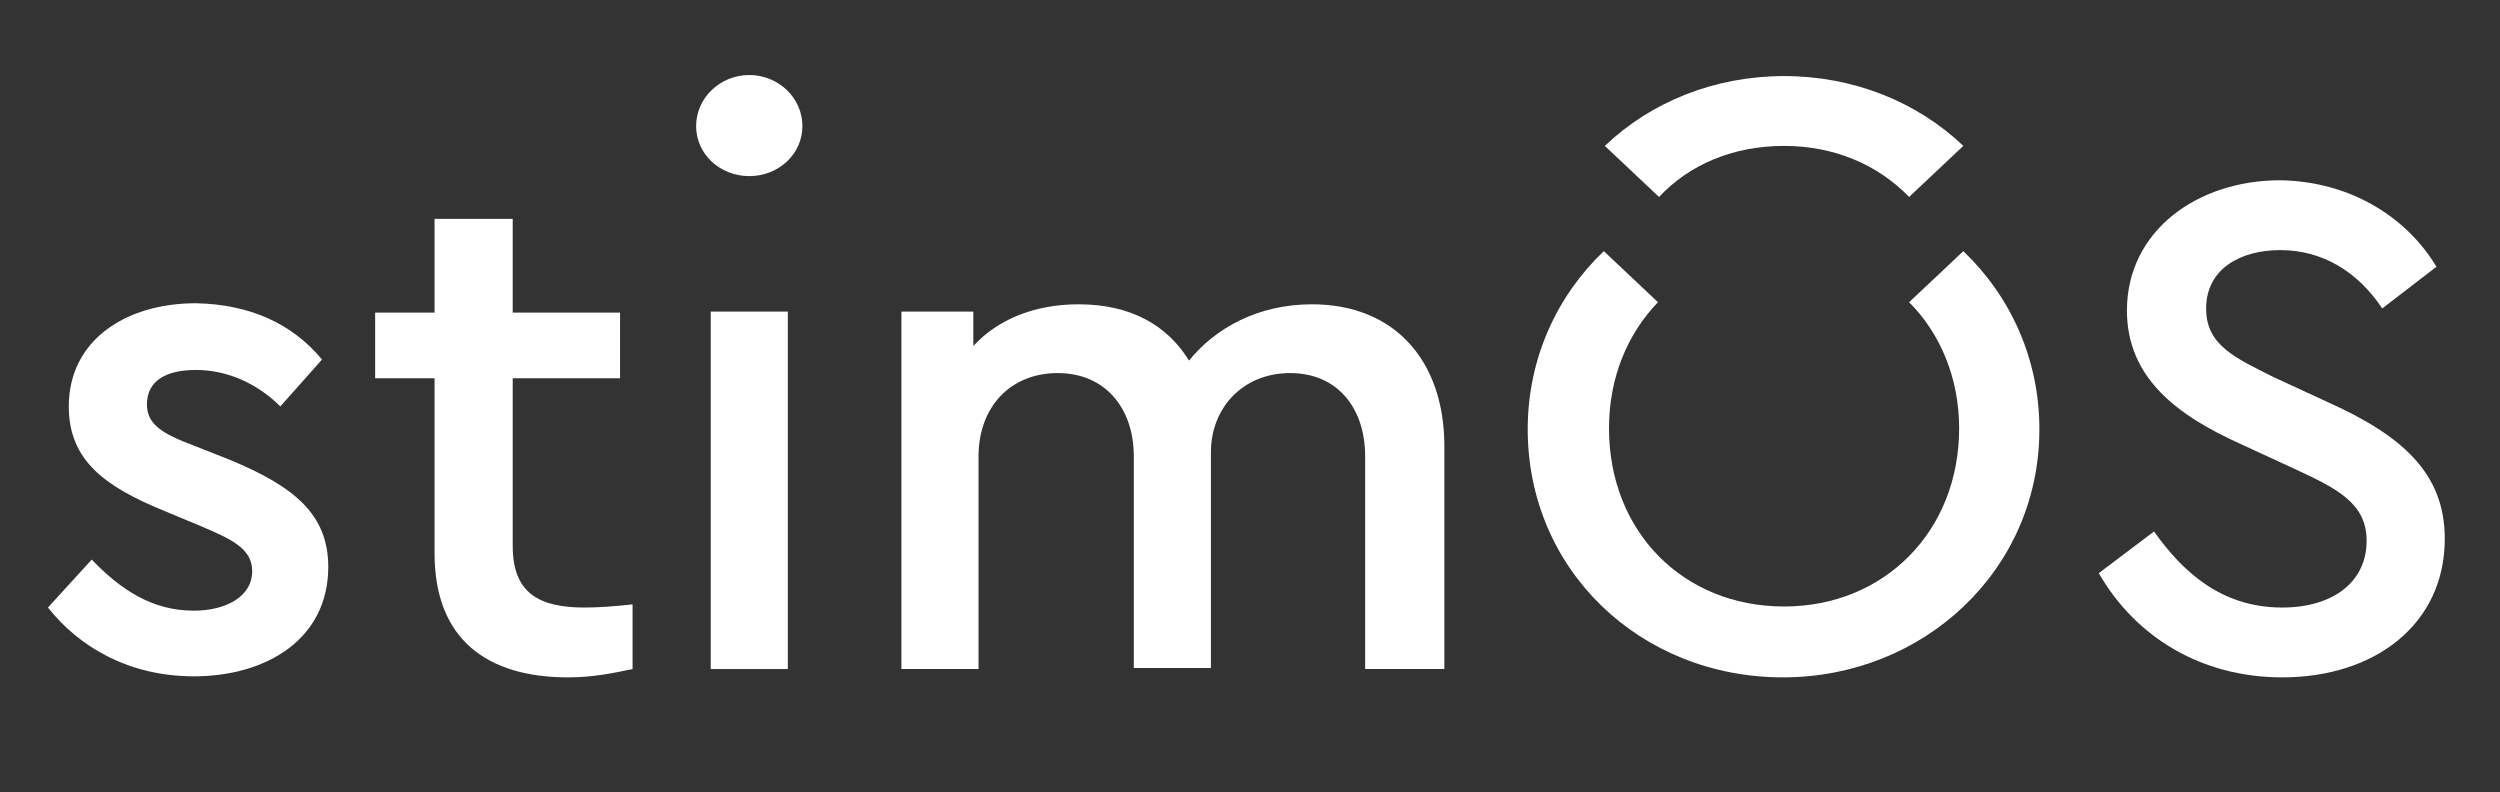 <?xml version="1.0" encoding="UTF-8"?>
<!-- Generator: Adobe Illustrator 27.7.0, SVG Export Plug-In . SVG Version: 6.00 Build 0)  -->
<svg xmlns="http://www.w3.org/2000/svg" xmlns:xlink="http://www.w3.org/1999/xlink" version="1.1" id="Ebene_1" x="0px" y="0px" width="239.9px" height="76px" viewBox="0 0 239.9 76" style="enable-background:new 0 0 239.9 76;" xml:space="preserve">
<rect x="0" y="0" width="239.9" height="76" fill="#333333" stroke="none"/>
<style type="text/css">
	.st0{fill:#FFFFFF;}
</style>
<path class="st0" d="M30.9,34.5l-4,4.5c-2.2-2.2-5.1-3.5-8.1-3.5c-2.8,0-4.7,1-4.7,3.3c0,1.9,1.4,2.8,4.6,4l3.3,1.3  c6.3,2.6,9.5,5.3,9.5,10.3c0,6.9-5.9,10.5-12.9,10.5c-6.2,0-11-2.8-14-6.6l4.2-4.6c2.8,2.9,5.8,4.9,9.8,4.9c3,0,5.6-1.3,5.6-3.8  c0-2.2-2.1-3.1-4.9-4.3L15.7,49c-5.6-2.3-9.1-4.8-9.1-10c0-6.3,5.4-9.9,12.2-9.9C23.9,29.2,28,31,30.9,34.5"></path>
<path class="st0" d="M60.7,58v6.2c-1.9,0.4-3.8,0.8-6.2,0.8c-7.7,0-12.8-3.6-12.8-11.9V36.3H36V30h5.7v-9h7.5v9h10.3v6.3H49.2v16.1  c0,4.5,2.5,5.9,6.9,5.9C57.3,58.3,58.8,58.2,60.7,58"></path>
<rect x="68.2" y="29.9" class="st0" width="7.4" height="34.3"></rect>
<path class="st0" d="M138.6,42.8v21.4H131V43.8c0-4.7-2.7-8-7.2-8s-7.6,3.3-7.6,7.6v20.7h-7.4V43.8c0-4.7-2.8-8-7.3-8  s-7.6,3.2-7.6,8v20.4h-7.4V29.9h6.9v3.3c2.3-2.5,5.8-4,10.1-4c5,0,8.5,2,10.6,5.4c2.5-3.1,6.6-5.4,11.8-5.4  C133.9,29.2,138.6,34.7,138.6,42.8"></path>
<path class="st0" d="M233.8,25.6l-5.2,4c-2.4-3.6-5.8-5.6-9.8-5.6c-3.8,0-7.1,1.8-7.1,5.6c0,3.5,2.7,4.7,6.5,6.6l5.2,2.4  c7.1,3.2,11.2,6.8,11.2,13.1c0,8.2-6.7,13.3-15.6,13.3c-7.8,0-14.1-3.9-17.6-10l5.3-4c2.7,3.8,6.4,7.3,12.3,7.3  c4.8,0,8.1-2.4,8.1-6.4c0-3.6-2.8-5-6.9-6.9l-5.2-2.4c-6-2.7-10.9-6.3-10.9-12.8c0-7.6,6.7-12.5,14.7-12.5  C225.6,17.4,231,20.9,233.8,25.6"></path>
<path class="st0" d="M77,12.1c0,2.7-2.3,4.8-5.1,4.8c-2.8,0-5.1-2.1-5.1-4.8s2.3-4.9,5.1-4.9C74.7,7.2,77,9.4,77,12.1"></path>
<path class="st0" d="M188.4,24.1l-5.2,4.9c3,3,4.8,7.3,4.8,12.1c0,9.9-7.2,17.1-16.8,17.1c-9.7,0-16.8-7.2-16.8-17.1  c0-4.9,1.8-9.1,4.7-12.1l-5.2-4.9c-4.5,4.3-7.3,10.3-7.3,17.1c0,13.5,10.8,23.8,24.5,23.8c13.5,0,24.6-10.3,24.6-23.8  C195.7,34.4,192.9,28.4,188.4,24.1"></path>
<path class="st0" d="M171.2,14c4.8,0,9,1.8,12,4.9l5.2-4.9c-4.4-4.2-10.5-6.7-17.2-6.7S158.4,9.8,154,14l5.2,4.9  C162.1,15.8,166.3,14,171.2,14"></path>
</svg>
